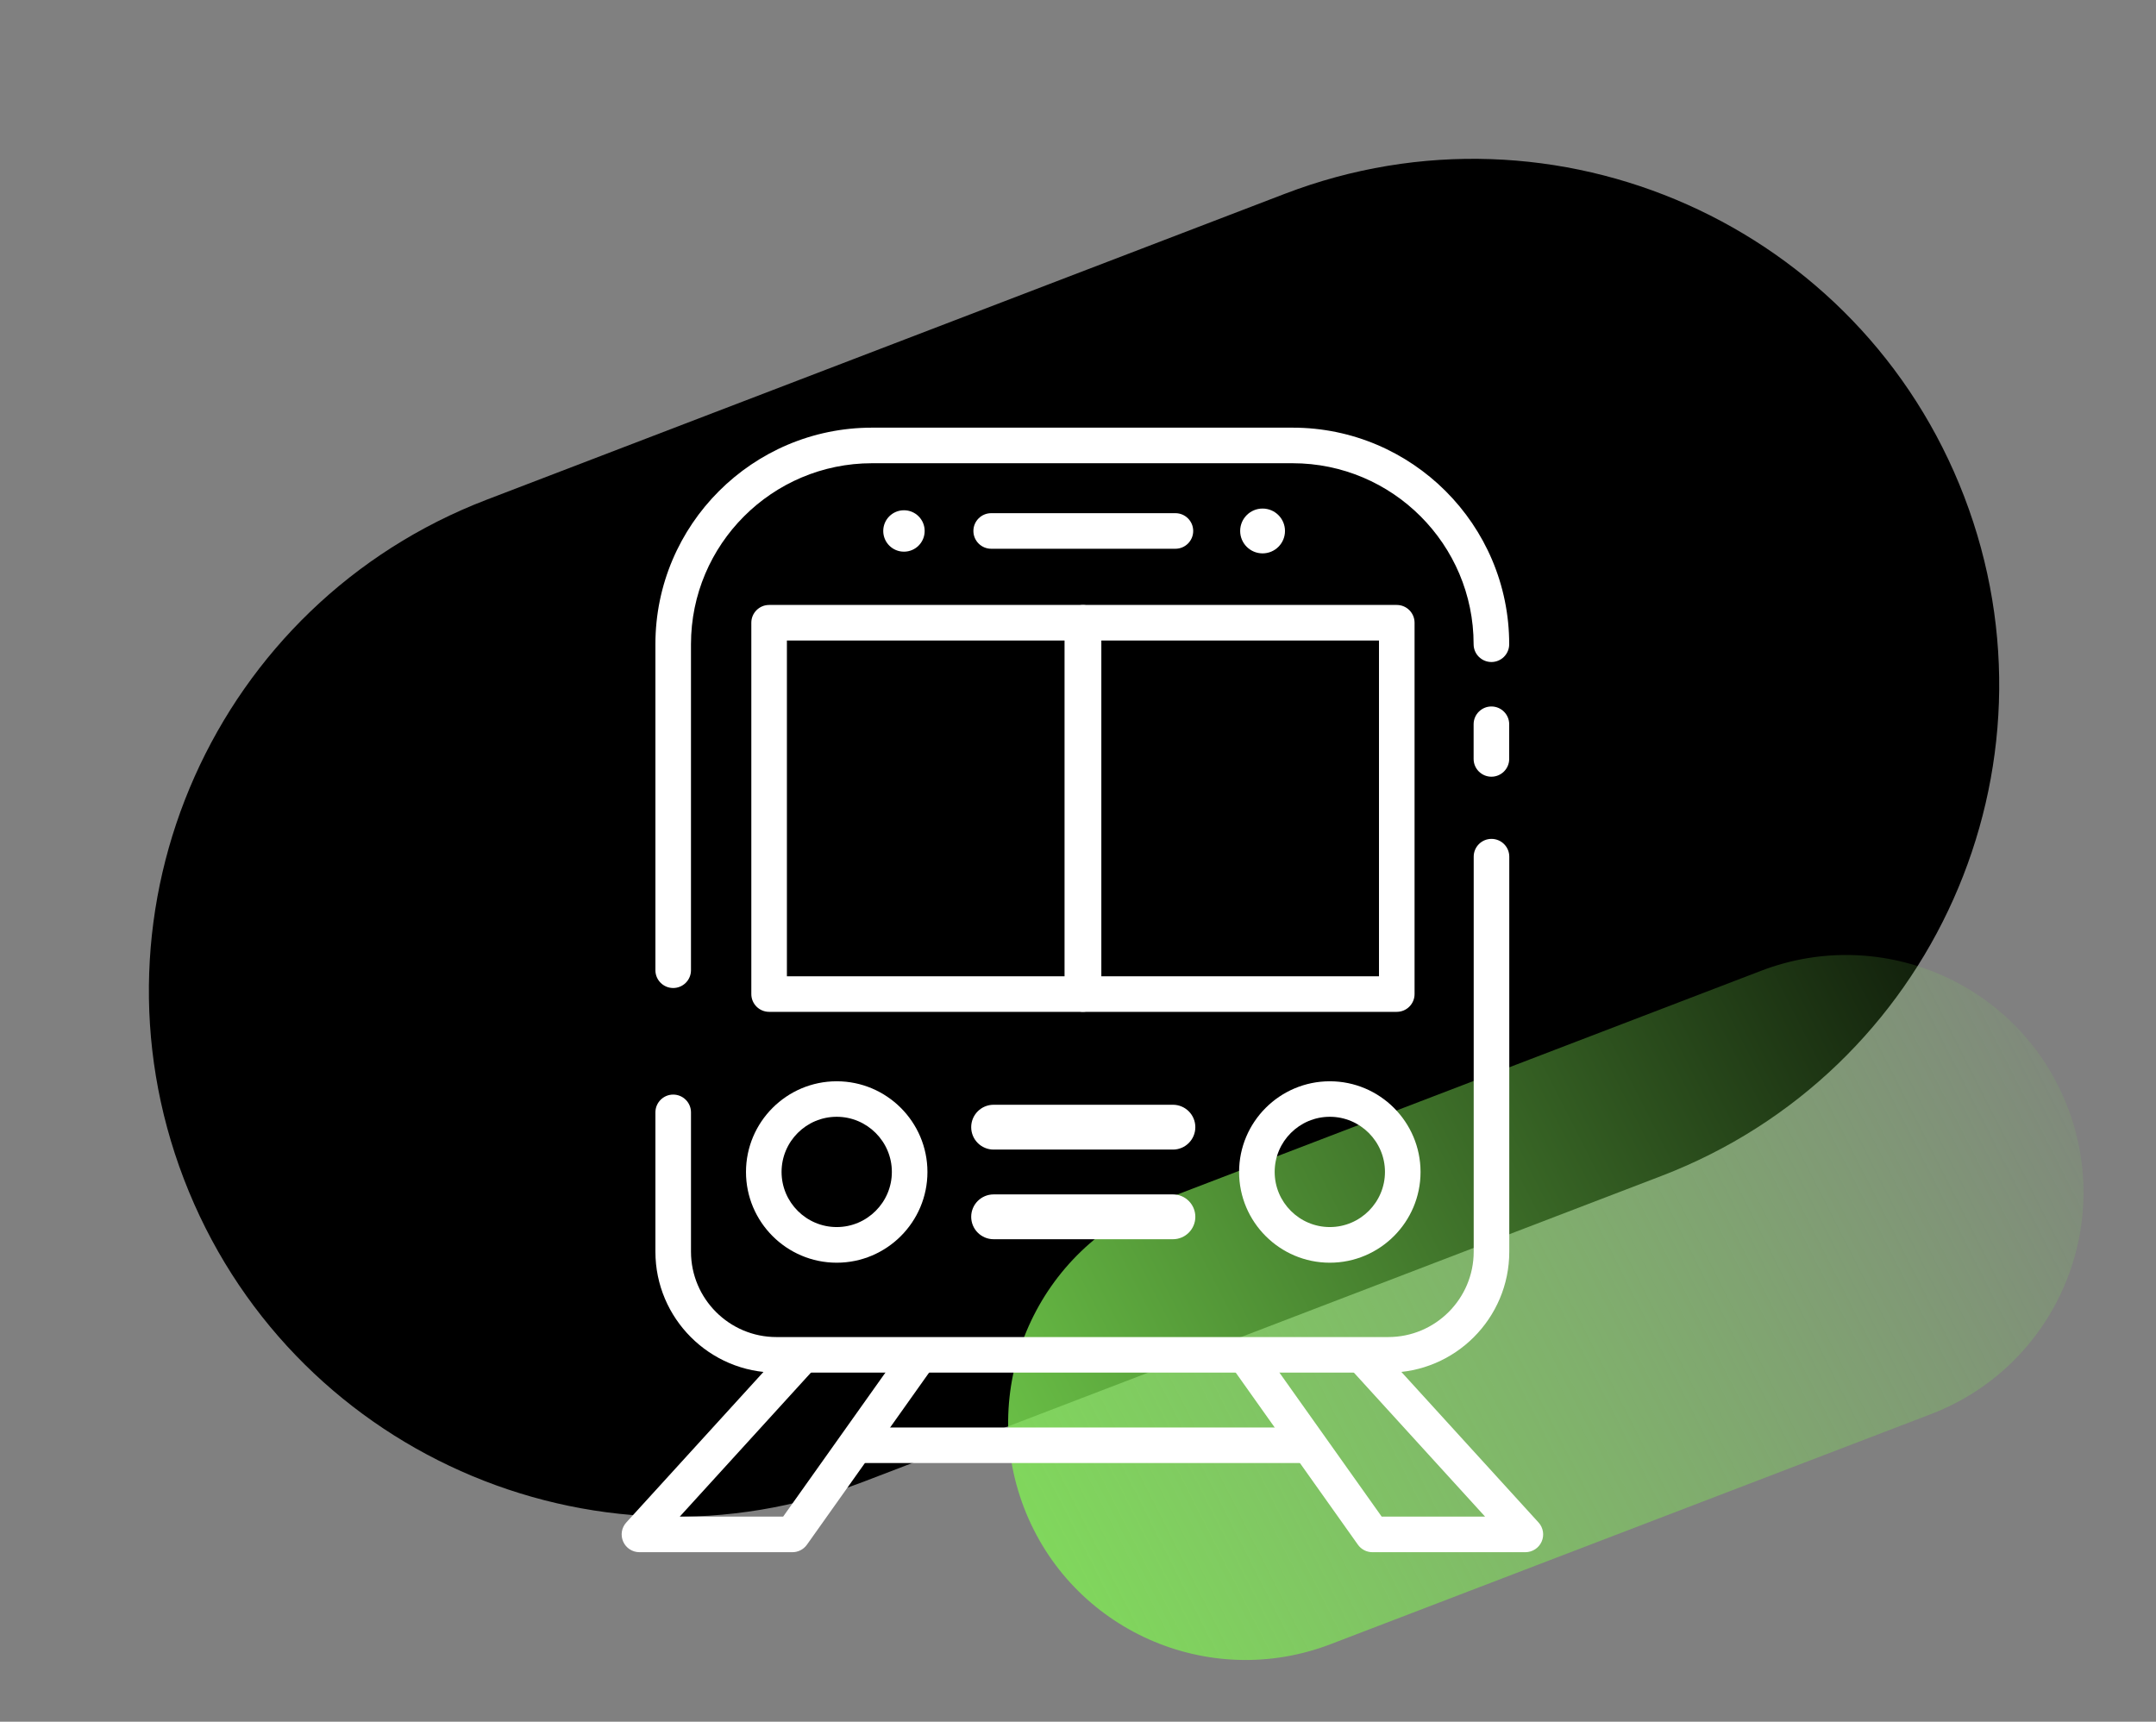 <?xml version="1.0" encoding="UTF-8"?><svg id="a" xmlns="http://www.w3.org/2000/svg" xmlns:xlink="http://www.w3.org/1999/xlink" viewBox="0 0 303 242"><rect x="0" y="0" width="303" height="242" fill="#808080" stroke="none"/><defs><style>.e{fill:#000;}.e,.f,.g{stroke-width:0px;}.f{fill:#fff;}.g{fill:url(#c);}</style><linearGradient id="c" x1="-895.39" y1="-748.73" x2="-895.33" y2="-747.38" gradientTransform="translate(-88142.83 98034.39) rotate(69.03) scale(66.73 157.1)" gradientUnits="userSpaceOnUse"><stop offset="0" stop-color="#80e855" stop-opacity="0"/><stop offset="1" stop-color="#80e855"/></linearGradient></defs><path id="b" class="e" d="M276.05,69.81c14.61,38.12-4.45,80.87-42.57,95.48l-112.16,42.99c-38.12,14.61-80.87-4.45-95.48-42.57-14.61-38.12,4.45-80.87,42.57-95.48l112.16-42.99c38.12-14.61,80.87,4.45,95.48,42.57h0Z"/><path id="d" class="g" d="M163.12,168.79l84.38-32.34c17.21-6.6,36.51,2.01,43.1,19.21h0c6.59,17.21-2.01,36.5-19.22,43.1l-84.38,32.34c-17.21,6.6-36.51-2.01-43.1-19.21h0c-6.59-17.21,2.01-36.5,19.22-43.1Z"/><path class="f" d="M177.44,71.48c-1.74,0-3.15,1.41-3.15,3.15s1.41,3.15,3.15,3.15,3.15-1.41,3.15-3.15-1.41-3.15-3.15-3.15Z"/><path class="f" d="M127.04,71.72c-1.61,0-2.91,1.3-2.91,2.91s1.3,2.91,2.91,2.91,2.91-1.3,2.91-2.91-1.3-2.91-2.91-2.91Z"/><path class="f" d="M164.84,155.28h-25.2c-1.74,0-3.15,1.41-3.15,3.15s1.41,3.15,3.15,3.15h25.2c1.74,0,3.15-1.41,3.15-3.15s-1.41-3.15-3.15-3.15Z"/><path class="f" d="M164.84,167.88h-25.2c-1.74,0-3.15,1.41-3.15,3.15s1.41,3.15,3.15,3.15h25.2c1.74,0,3.15-1.41,3.15-3.15s-1.41-3.15-3.15-3.15Z"/><path class="f" d="M195.11,192.93h-86c-9.37,0-17-7.62-17-17v-19.58c0-1.38,1.12-2.5,2.5-2.5s2.5,1.12,2.5,2.5v19.58c0,6.61,5.38,12,12,12h86c6.61,0,12-5.38,12-12v-55.52c0-1.38,1.12-2.5,2.5-2.5s2.5,1.12,2.5,2.5v55.52c0,9.37-7.62,17-17,17Z"/><path class="f" d="M209.6,109.17c-1.38,0-2.5-1.12-2.5-2.5v-4.87c0-1.38,1.12-2.5,2.5-2.5s2.5,1.12,2.5,2.5v4.87c0,1.38-1.12,2.5-2.5,2.5Z"/><path class="f" d="M94.61,138.87c-1.38,0-2.5-1.12-2.5-2.5v-45.82c0-16.78,13.65-30.44,30.44-30.44h59.11c16.78,0,30.44,13.65,30.44,30.44,0,1.38-1.12,2.5-2.5,2.5s-2.5-1.12-2.5-2.5c0-14.03-11.41-25.44-25.44-25.44h-59.11c-14.03,0-25.44,11.41-25.44,25.44v45.82c0,1.38-1.12,2.5-2.5,2.5Z"/><path class="f" d="M152.11,142.22h-44.02c-1.38,0-2.5-1.12-2.5-2.5v-52.19c0-1.38,1.12-2.5,2.5-2.5h44.02c1.38,0,2.5,1.12,2.5,2.5v52.19c0,1.38-1.12,2.5-2.5,2.5ZM110.59,137.22h39.02v-47.19h-39.02v47.19Z"/><path class="f" d="M196.3,142.22h-44.02c-1.38,0-2.5-1.12-2.5-2.5v-52.19c0-1.38,1.12-2.5,2.5-2.5h44.02c1.38,0,2.5,1.12,2.5,2.5v52.19c0,1.38-1.12,2.5-2.5,2.5ZM154.78,137.22h39.02v-47.19h-39.02v47.19Z"/><path class="f" d="M186.89,177.48c-7.03,0-12.75-5.72-12.75-12.75s5.72-12.75,12.75-12.75,12.75,5.72,12.75,12.75-5.72,12.75-12.75,12.75ZM186.89,156.97c-4.27,0-7.75,3.48-7.75,7.75s3.48,7.75,7.75,7.75,7.75-3.48,7.75-7.75-3.48-7.75-7.75-7.75Z"/><path class="f" d="M117.59,177.48c-7.03,0-12.75-5.72-12.75-12.75s5.72-12.75,12.75-12.75,12.75,5.72,12.75,12.75-5.72,12.75-12.75,12.75ZM117.59,156.97c-4.28,0-7.75,3.48-7.75,7.75s3.48,7.75,7.75,7.75,7.75-3.48,7.75-7.75-3.48-7.75-7.75-7.75Z"/><path class="f" d="M165.19,77.13h-25.89c-1.38,0-2.5-1.12-2.5-2.5s1.12-2.5,2.5-2.5h25.89c1.38,0,2.5,1.12,2.5,2.5s-1.12,2.5-2.5,2.5Z"/><path class="f" d="M111.34,218.17h-21.47c-.99,0-1.89-.58-2.29-1.49-.4-.91-.23-1.96.44-2.69l22.82-25.05c.93-1.02,2.51-1.09,3.53-.17,1.02.93,1.09,2.51.17,3.53l-19.01,20.87h14.53l17.04-24c.8-1.13,2.36-1.39,3.49-.59,1.13.8,1.39,2.36.59,3.49l-17.78,25.05c-.47.66-1.23,1.05-2.04,1.05Z"/><path class="f" d="M214.35,218.17h-21.47c-.81,0-1.57-.39-2.04-1.05l-17.78-25.05c-.8-1.13-.53-2.69.59-3.49,1.12-.8,2.69-.53,3.49.59l17.04,24h14.53l-19.01-20.87c-.93-1.02-.86-2.6.17-3.53,1.02-.93,2.6-.85,3.53.17l22.82,25.05c.67.73.84,1.79.44,2.69-.4.91-1.3,1.49-2.29,1.49Z"/><path class="f" d="M183.52,205.64h-62.82c-1.38,0-2.5-1.12-2.5-2.5s1.12-2.5,2.5-2.5h62.82c1.38,0,2.5,1.12,2.5,2.5s-1.12,2.5-2.5,2.5Z"/></svg>
